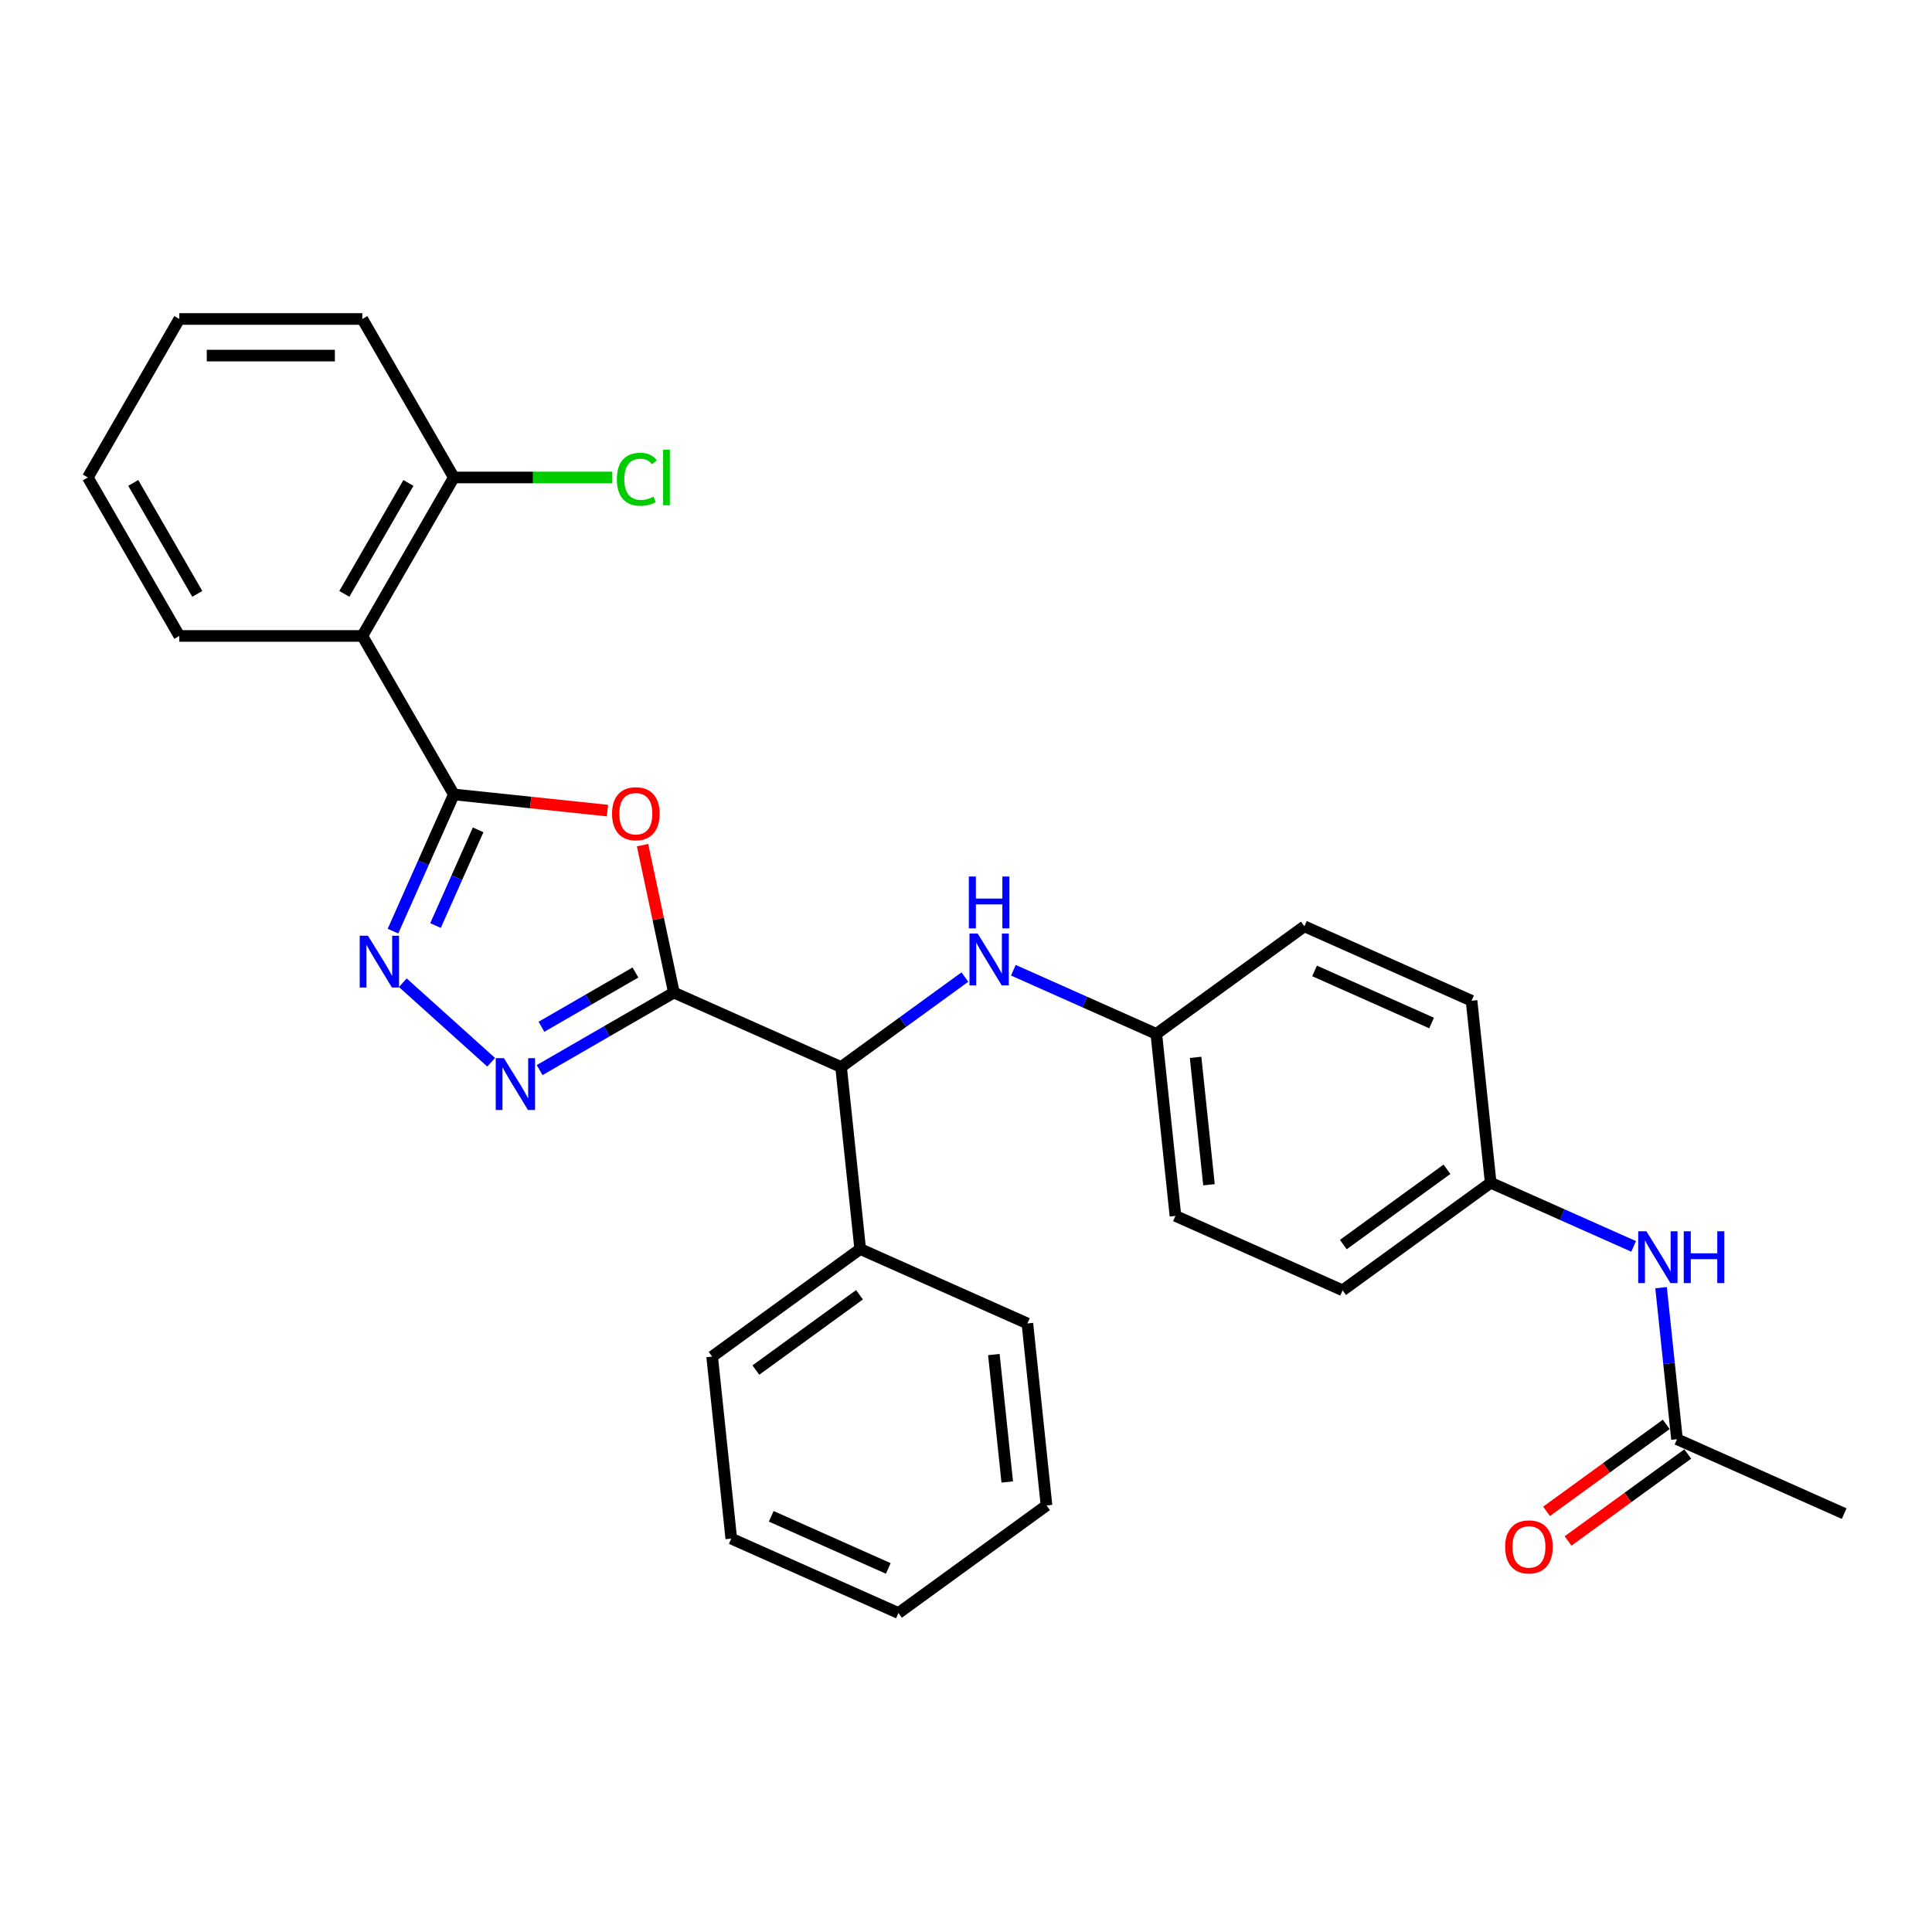 <?xml version='1.0' encoding='iso-8859-1'?>
<svg version='1.1' baseProfile='full'
              xmlns='http://www.w3.org/2000/svg'
                      xmlns:rdkit='http://www.rdkit.org/xml'
                      xmlns:xlink='http://www.w3.org/1999/xlink'
                  xml:space='preserve'
width='1000px' height='1000px' viewBox='0 0 1000 1000'>
<!-- END OF HEADER -->
<rect style='opacity:1.0;fill:#FFFFFF;stroke:none' width='1000' height='1000' x='0' y='0'> </rect>
<path class='bond-1' d='M 348.802,513.756 L 340.693,475.604' style='fill:none;fill-rule:evenodd;stroke:#000000;stroke-width:6px;stroke-linecap:butt;stroke-linejoin:miter;stroke-opacity:1' />
<path class='bond-1' d='M 340.693,475.604 L 332.583,437.452' style='fill:none;fill-rule:evenodd;stroke:#FF0000;stroke-width:6px;stroke-linecap:butt;stroke-linejoin:miter;stroke-opacity:1' />
<path class='bond-2' d='M 348.802,513.756 L 314.056,533.817' style='fill:none;fill-rule:evenodd;stroke:#000000;stroke-width:6px;stroke-linecap:butt;stroke-linejoin:miter;stroke-opacity:1' />
<path class='bond-2' d='M 314.056,533.817 L 279.31,553.878' style='fill:none;fill-rule:evenodd;stroke:#0000FF;stroke-width:6px;stroke-linecap:butt;stroke-linejoin:miter;stroke-opacity:1' />
<path class='bond-2' d='M 328.906,503.368 L 304.584,517.41' style='fill:none;fill-rule:evenodd;stroke:#000000;stroke-width:6px;stroke-linecap:butt;stroke-linejoin:miter;stroke-opacity:1' />
<path class='bond-2' d='M 304.584,517.41 L 280.262,531.453' style='fill:none;fill-rule:evenodd;stroke:#0000FF;stroke-width:6px;stroke-linecap:butt;stroke-linejoin:miter;stroke-opacity:1' />
<path class='bond-5' d='M 348.802,513.756 L 435.337,552.284' style='fill:none;fill-rule:evenodd;stroke:#000000;stroke-width:6px;stroke-linecap:butt;stroke-linejoin:miter;stroke-opacity:1' />
<path class='bond-0' d='M 234.903,411.201 L 274.664,415.38' style='fill:none;fill-rule:evenodd;stroke:#000000;stroke-width:6px;stroke-linecap:butt;stroke-linejoin:miter;stroke-opacity:1' />
<path class='bond-0' d='M 274.664,415.38 L 314.426,419.559' style='fill:none;fill-rule:evenodd;stroke:#FF0000;stroke-width:6px;stroke-linecap:butt;stroke-linejoin:miter;stroke-opacity:1' />
<path class='bond-4' d='M 234.903,411.201 L 187.541,329.167' style='fill:none;fill-rule:evenodd;stroke:#000000;stroke-width:6px;stroke-linecap:butt;stroke-linejoin:miter;stroke-opacity:1' />
<path class='bond-29' d='M 234.903,411.201 L 219.152,446.578' style='fill:none;fill-rule:evenodd;stroke:#000000;stroke-width:6px;stroke-linecap:butt;stroke-linejoin:miter;stroke-opacity:1' />
<path class='bond-29' d='M 219.152,446.578 L 203.401,481.955' style='fill:none;fill-rule:evenodd;stroke:#0000FF;stroke-width:6px;stroke-linecap:butt;stroke-linejoin:miter;stroke-opacity:1' />
<path class='bond-29' d='M 247.484,429.519 L 236.459,454.283' style='fill:none;fill-rule:evenodd;stroke:#000000;stroke-width:6px;stroke-linecap:butt;stroke-linejoin:miter;stroke-opacity:1' />
<path class='bond-29' d='M 236.459,454.283 L 225.433,479.047' style='fill:none;fill-rule:evenodd;stroke:#0000FF;stroke-width:6px;stroke-linecap:butt;stroke-linejoin:miter;stroke-opacity:1' />
<path class='bond-3' d='M 254.227,549.826 L 208.495,508.648' style='fill:none;fill-rule:evenodd;stroke:#0000FF;stroke-width:6px;stroke-linecap:butt;stroke-linejoin:miter;stroke-opacity:1' />
<path class='bond-8' d='M 187.541,329.167 L 234.903,247.134' style='fill:none;fill-rule:evenodd;stroke:#000000;stroke-width:6px;stroke-linecap:butt;stroke-linejoin:miter;stroke-opacity:1' />
<path class='bond-8' d='M 178.238,307.39 L 211.392,249.966' style='fill:none;fill-rule:evenodd;stroke:#000000;stroke-width:6px;stroke-linecap:butt;stroke-linejoin:miter;stroke-opacity:1' />
<path class='bond-15' d='M 187.541,329.167 L 92.817,329.167' style='fill:none;fill-rule:evenodd;stroke:#000000;stroke-width:6px;stroke-linecap:butt;stroke-linejoin:miter;stroke-opacity:1' />
<path class='bond-6' d='M 435.337,552.284 L 467.383,529.001' style='fill:none;fill-rule:evenodd;stroke:#000000;stroke-width:6px;stroke-linecap:butt;stroke-linejoin:miter;stroke-opacity:1' />
<path class='bond-6' d='M 467.383,529.001 L 499.429,505.719' style='fill:none;fill-rule:evenodd;stroke:#0000FF;stroke-width:6px;stroke-linecap:butt;stroke-linejoin:miter;stroke-opacity:1' />
<path class='bond-10' d='M 435.337,552.284 L 445.238,646.489' style='fill:none;fill-rule:evenodd;stroke:#000000;stroke-width:6px;stroke-linecap:butt;stroke-linejoin:miter;stroke-opacity:1' />
<path class='bond-12' d='M 524.512,502.19 L 561.508,518.662' style='fill:none;fill-rule:evenodd;stroke:#0000FF;stroke-width:6px;stroke-linecap:butt;stroke-linejoin:miter;stroke-opacity:1' />
<path class='bond-12' d='M 561.508,518.662 L 598.505,535.134' style='fill:none;fill-rule:evenodd;stroke:#000000;stroke-width:6px;stroke-linecap:butt;stroke-linejoin:miter;stroke-opacity:1' />
<path class='bond-7' d='M 868.011,744.923 L 863.889,705.711' style='fill:none;fill-rule:evenodd;stroke:#000000;stroke-width:6px;stroke-linecap:butt;stroke-linejoin:miter;stroke-opacity:1' />
<path class='bond-7' d='M 863.889,705.711 L 859.768,666.499' style='fill:none;fill-rule:evenodd;stroke:#0000FF;stroke-width:6px;stroke-linecap:butt;stroke-linejoin:miter;stroke-opacity:1' />
<path class='bond-11' d='M 862.443,737.26 L 831.467,759.765' style='fill:none;fill-rule:evenodd;stroke:#000000;stroke-width:6px;stroke-linecap:butt;stroke-linejoin:miter;stroke-opacity:1' />
<path class='bond-11' d='M 831.467,759.765 L 800.492,782.27' style='fill:none;fill-rule:evenodd;stroke:#FF0000;stroke-width:6px;stroke-linecap:butt;stroke-linejoin:miter;stroke-opacity:1' />
<path class='bond-11' d='M 873.578,752.586 L 842.603,775.091' style='fill:none;fill-rule:evenodd;stroke:#000000;stroke-width:6px;stroke-linecap:butt;stroke-linejoin:miter;stroke-opacity:1' />
<path class='bond-11' d='M 842.603,775.091 L 811.627,797.596' style='fill:none;fill-rule:evenodd;stroke:#FF0000;stroke-width:6px;stroke-linecap:butt;stroke-linejoin:miter;stroke-opacity:1' />
<path class='bond-20' d='M 868.011,744.923 L 954.545,783.451' style='fill:none;fill-rule:evenodd;stroke:#000000;stroke-width:6px;stroke-linecap:butt;stroke-linejoin:miter;stroke-opacity:1' />
<path class='bond-14' d='M 234.903,247.134 L 275.909,247.134' style='fill:none;fill-rule:evenodd;stroke:#000000;stroke-width:6px;stroke-linecap:butt;stroke-linejoin:miter;stroke-opacity:1' />
<path class='bond-14' d='M 275.909,247.134 L 316.915,247.134' style='fill:none;fill-rule:evenodd;stroke:#00CC00;stroke-width:6px;stroke-linecap:butt;stroke-linejoin:miter;stroke-opacity:1' />
<path class='bond-21' d='M 234.903,247.134 L 187.541,165.1' style='fill:none;fill-rule:evenodd;stroke:#000000;stroke-width:6px;stroke-linecap:butt;stroke-linejoin:miter;stroke-opacity:1' />
<path class='bond-9' d='M 845.568,645.134 L 808.571,628.662' style='fill:none;fill-rule:evenodd;stroke:#0000FF;stroke-width:6px;stroke-linecap:butt;stroke-linejoin:miter;stroke-opacity:1' />
<path class='bond-9' d='M 808.571,628.662 L 771.575,612.19' style='fill:none;fill-rule:evenodd;stroke:#000000;stroke-width:6px;stroke-linecap:butt;stroke-linejoin:miter;stroke-opacity:1' />
<path class='bond-22' d='M 445.238,646.489 L 368.605,702.167' style='fill:none;fill-rule:evenodd;stroke:#000000;stroke-width:6px;stroke-linecap:butt;stroke-linejoin:miter;stroke-opacity:1' />
<path class='bond-22' d='M 444.879,670.168 L 391.235,709.142' style='fill:none;fill-rule:evenodd;stroke:#000000;stroke-width:6px;stroke-linecap:butt;stroke-linejoin:miter;stroke-opacity:1' />
<path class='bond-23' d='M 445.238,646.489 L 531.773,685.017' style='fill:none;fill-rule:evenodd;stroke:#000000;stroke-width:6px;stroke-linecap:butt;stroke-linejoin:miter;stroke-opacity:1' />
<path class='bond-16' d='M 598.505,535.134 L 675.138,479.457' style='fill:none;fill-rule:evenodd;stroke:#000000;stroke-width:6px;stroke-linecap:butt;stroke-linejoin:miter;stroke-opacity:1' />
<path class='bond-17' d='M 598.505,535.134 L 608.406,629.34' style='fill:none;fill-rule:evenodd;stroke:#000000;stroke-width:6px;stroke-linecap:butt;stroke-linejoin:miter;stroke-opacity:1' />
<path class='bond-17' d='M 618.831,547.285 L 625.762,613.229' style='fill:none;fill-rule:evenodd;stroke:#000000;stroke-width:6px;stroke-linecap:butt;stroke-linejoin:miter;stroke-opacity:1' />
<path class='bond-13' d='M 771.575,612.19 L 694.941,667.867' style='fill:none;fill-rule:evenodd;stroke:#000000;stroke-width:6px;stroke-linecap:butt;stroke-linejoin:miter;stroke-opacity:1' />
<path class='bond-13' d='M 748.944,605.215 L 695.301,644.189' style='fill:none;fill-rule:evenodd;stroke:#000000;stroke-width:6px;stroke-linecap:butt;stroke-linejoin:miter;stroke-opacity:1' />
<path class='bond-31' d='M 771.575,612.19 L 761.673,517.985' style='fill:none;fill-rule:evenodd;stroke:#000000;stroke-width:6px;stroke-linecap:butt;stroke-linejoin:miter;stroke-opacity:1' />
<path class='bond-24' d='M 92.817,329.167 L 45.455,247.134' style='fill:none;fill-rule:evenodd;stroke:#000000;stroke-width:6px;stroke-linecap:butt;stroke-linejoin:miter;stroke-opacity:1' />
<path class='bond-24' d='M 102.119,307.39 L 68.966,249.966' style='fill:none;fill-rule:evenodd;stroke:#000000;stroke-width:6px;stroke-linecap:butt;stroke-linejoin:miter;stroke-opacity:1' />
<path class='bond-18' d='M 675.138,479.457 L 761.673,517.985' style='fill:none;fill-rule:evenodd;stroke:#000000;stroke-width:6px;stroke-linecap:butt;stroke-linejoin:miter;stroke-opacity:1' />
<path class='bond-18' d='M 680.413,502.543 L 740.987,529.513' style='fill:none;fill-rule:evenodd;stroke:#000000;stroke-width:6px;stroke-linecap:butt;stroke-linejoin:miter;stroke-opacity:1' />
<path class='bond-19' d='M 608.406,629.34 L 694.941,667.867' style='fill:none;fill-rule:evenodd;stroke:#000000;stroke-width:6px;stroke-linecap:butt;stroke-linejoin:miter;stroke-opacity:1' />
<path class='bond-32' d='M 187.541,165.1 L 92.817,165.1' style='fill:none;fill-rule:evenodd;stroke:#000000;stroke-width:6px;stroke-linecap:butt;stroke-linejoin:miter;stroke-opacity:1' />
<path class='bond-32' d='M 173.332,184.045 L 107.025,184.045' style='fill:none;fill-rule:evenodd;stroke:#000000;stroke-width:6px;stroke-linecap:butt;stroke-linejoin:miter;stroke-opacity:1' />
<path class='bond-25' d='M 368.605,702.167 L 378.506,796.372' style='fill:none;fill-rule:evenodd;stroke:#000000;stroke-width:6px;stroke-linecap:butt;stroke-linejoin:miter;stroke-opacity:1' />
<path class='bond-26' d='M 531.773,685.017 L 541.674,779.222' style='fill:none;fill-rule:evenodd;stroke:#000000;stroke-width:6px;stroke-linecap:butt;stroke-linejoin:miter;stroke-opacity:1' />
<path class='bond-26' d='M 514.417,701.128 L 521.348,767.072' style='fill:none;fill-rule:evenodd;stroke:#000000;stroke-width:6px;stroke-linecap:butt;stroke-linejoin:miter;stroke-opacity:1' />
<path class='bond-27' d='M 45.455,247.134 L 92.817,165.1' style='fill:none;fill-rule:evenodd;stroke:#000000;stroke-width:6px;stroke-linecap:butt;stroke-linejoin:miter;stroke-opacity:1' />
<path class='bond-30' d='M 378.506,796.372 L 465.041,834.9' style='fill:none;fill-rule:evenodd;stroke:#000000;stroke-width:6px;stroke-linecap:butt;stroke-linejoin:miter;stroke-opacity:1' />
<path class='bond-30' d='M 399.192,784.844 L 459.766,811.813' style='fill:none;fill-rule:evenodd;stroke:#000000;stroke-width:6px;stroke-linecap:butt;stroke-linejoin:miter;stroke-opacity:1' />
<path class='bond-28' d='M 541.674,779.222 L 465.041,834.9' style='fill:none;fill-rule:evenodd;stroke:#000000;stroke-width:6px;stroke-linecap:butt;stroke-linejoin:miter;stroke-opacity:1' />
<path  class='atom-2' d='M 316.794 421.178
Q 316.794 414.737, 319.976 411.137
Q 323.159 407.538, 329.108 407.538
Q 335.057 407.538, 338.239 411.137
Q 341.422 414.737, 341.422 421.178
Q 341.422 427.695, 338.201 431.408
Q 334.981 435.083, 329.108 435.083
Q 323.197 435.083, 319.976 431.408
Q 316.794 427.733, 316.794 421.178
M 329.108 432.052
Q 333.2 432.052, 335.398 429.324
Q 337.633 426.558, 337.633 421.178
Q 337.633 415.911, 335.398 413.259
Q 333.2 410.569, 329.108 410.569
Q 325.016 410.569, 322.78 413.221
Q 320.583 415.873, 320.583 421.178
Q 320.583 426.596, 322.78 429.324
Q 325.016 432.052, 329.108 432.052
' fill='#FF0000'/>
<path  class='atom-3' d='M 260.839 547.705
L 269.629 561.914
Q 270.501 563.316, 271.903 565.855
Q 273.305 568.393, 273.38 568.545
L 273.38 547.705
L 276.942 547.705
L 276.942 574.531
L 273.267 574.531
L 263.832 558.997
Q 262.733 557.178, 261.559 555.094
Q 260.422 553.01, 260.081 552.366
L 260.081 574.531
L 256.595 574.531
L 256.595 547.705
L 260.839 547.705
' fill='#0000FF'/>
<path  class='atom-4' d='M 190.445 484.323
L 199.236 498.531
Q 200.107 499.933, 201.509 502.472
Q 202.911 505.01, 202.987 505.162
L 202.987 484.323
L 206.548 484.323
L 206.548 511.148
L 202.873 511.148
L 193.439 495.614
Q 192.34 493.795, 191.165 491.711
Q 190.028 489.627, 189.687 488.983
L 189.687 511.148
L 186.202 511.148
L 186.202 484.323
L 190.445 484.323
' fill='#0000FF'/>
<path  class='atom-7' d='M 506.041 483.194
L 514.831 497.402
Q 515.702 498.804, 517.104 501.343
Q 518.506 503.881, 518.582 504.033
L 518.582 483.194
L 522.144 483.194
L 522.144 510.02
L 518.468 510.02
L 509.034 494.485
Q 507.935 492.666, 506.76 490.582
Q 505.624 488.498, 505.283 487.854
L 505.283 510.02
L 501.797 510.02
L 501.797 483.194
L 506.041 483.194
' fill='#0000FF'/>
<path  class='atom-7' d='M 501.475 453.685
L 505.112 453.685
L 505.112 465.09
L 518.828 465.09
L 518.828 453.685
L 522.466 453.685
L 522.466 480.511
L 518.828 480.511
L 518.828 468.121
L 505.112 468.121
L 505.112 480.511
L 501.475 480.511
L 501.475 453.685
' fill='#0000FF'/>
<path  class='atom-10' d='M 852.18 637.305
L 860.97 651.513
Q 861.841 652.915, 863.243 655.454
Q 864.645 657.992, 864.721 658.144
L 864.721 637.305
L 868.283 637.305
L 868.283 664.131
L 864.607 664.131
L 855.173 648.596
Q 854.074 646.777, 852.9 644.693
Q 851.763 642.609, 851.422 641.965
L 851.422 664.131
L 847.936 664.131
L 847.936 637.305
L 852.18 637.305
' fill='#0000FF'/>
<path  class='atom-10' d='M 871.503 637.305
L 875.141 637.305
L 875.141 648.71
L 888.857 648.71
L 888.857 637.305
L 892.494 637.305
L 892.494 664.131
L 888.857 664.131
L 888.857 651.741
L 875.141 651.741
L 875.141 664.131
L 871.503 664.131
L 871.503 637.305
' fill='#0000FF'/>
<path  class='atom-12' d='M 779.063 800.676
Q 779.063 794.235, 782.246 790.635
Q 785.429 787.036, 791.377 787.036
Q 797.326 787.036, 800.509 790.635
Q 803.691 794.235, 803.691 800.676
Q 803.691 807.193, 800.471 810.906
Q 797.25 814.582, 791.377 814.582
Q 785.467 814.582, 782.246 810.906
Q 779.063 807.231, 779.063 800.676
M 791.377 811.55
Q 795.469 811.55, 797.667 808.822
Q 799.902 806.056, 799.902 800.676
Q 799.902 795.409, 797.667 792.757
Q 795.469 790.067, 791.377 790.067
Q 787.285 790.067, 785.05 792.719
Q 782.852 795.371, 782.852 800.676
Q 782.852 806.094, 785.05 808.822
Q 787.285 811.55, 791.377 811.55
' fill='#FF0000'/>
<path  class='atom-15' d='M 319.283 248.062
Q 319.283 241.394, 322.39 237.908
Q 325.535 234.384, 331.483 234.384
Q 337.015 234.384, 339.971 238.287
L 337.47 240.333
Q 335.31 237.491, 331.483 237.491
Q 327.429 237.491, 325.269 240.219
Q 323.148 242.909, 323.148 248.062
Q 323.148 253.367, 325.345 256.095
Q 327.581 258.823, 331.9 258.823
Q 334.856 258.823, 338.304 257.042
L 339.364 259.884
Q 337.963 260.793, 335.841 261.324
Q 333.719 261.854, 331.37 261.854
Q 325.535 261.854, 322.39 258.292
Q 319.283 254.731, 319.283 248.062
' fill='#00CC00'/>
<path  class='atom-15' d='M 343.229 232.755
L 346.715 232.755
L 346.715 261.513
L 343.229 261.513
L 343.229 232.755
' fill='#00CC00'/>
</svg>
